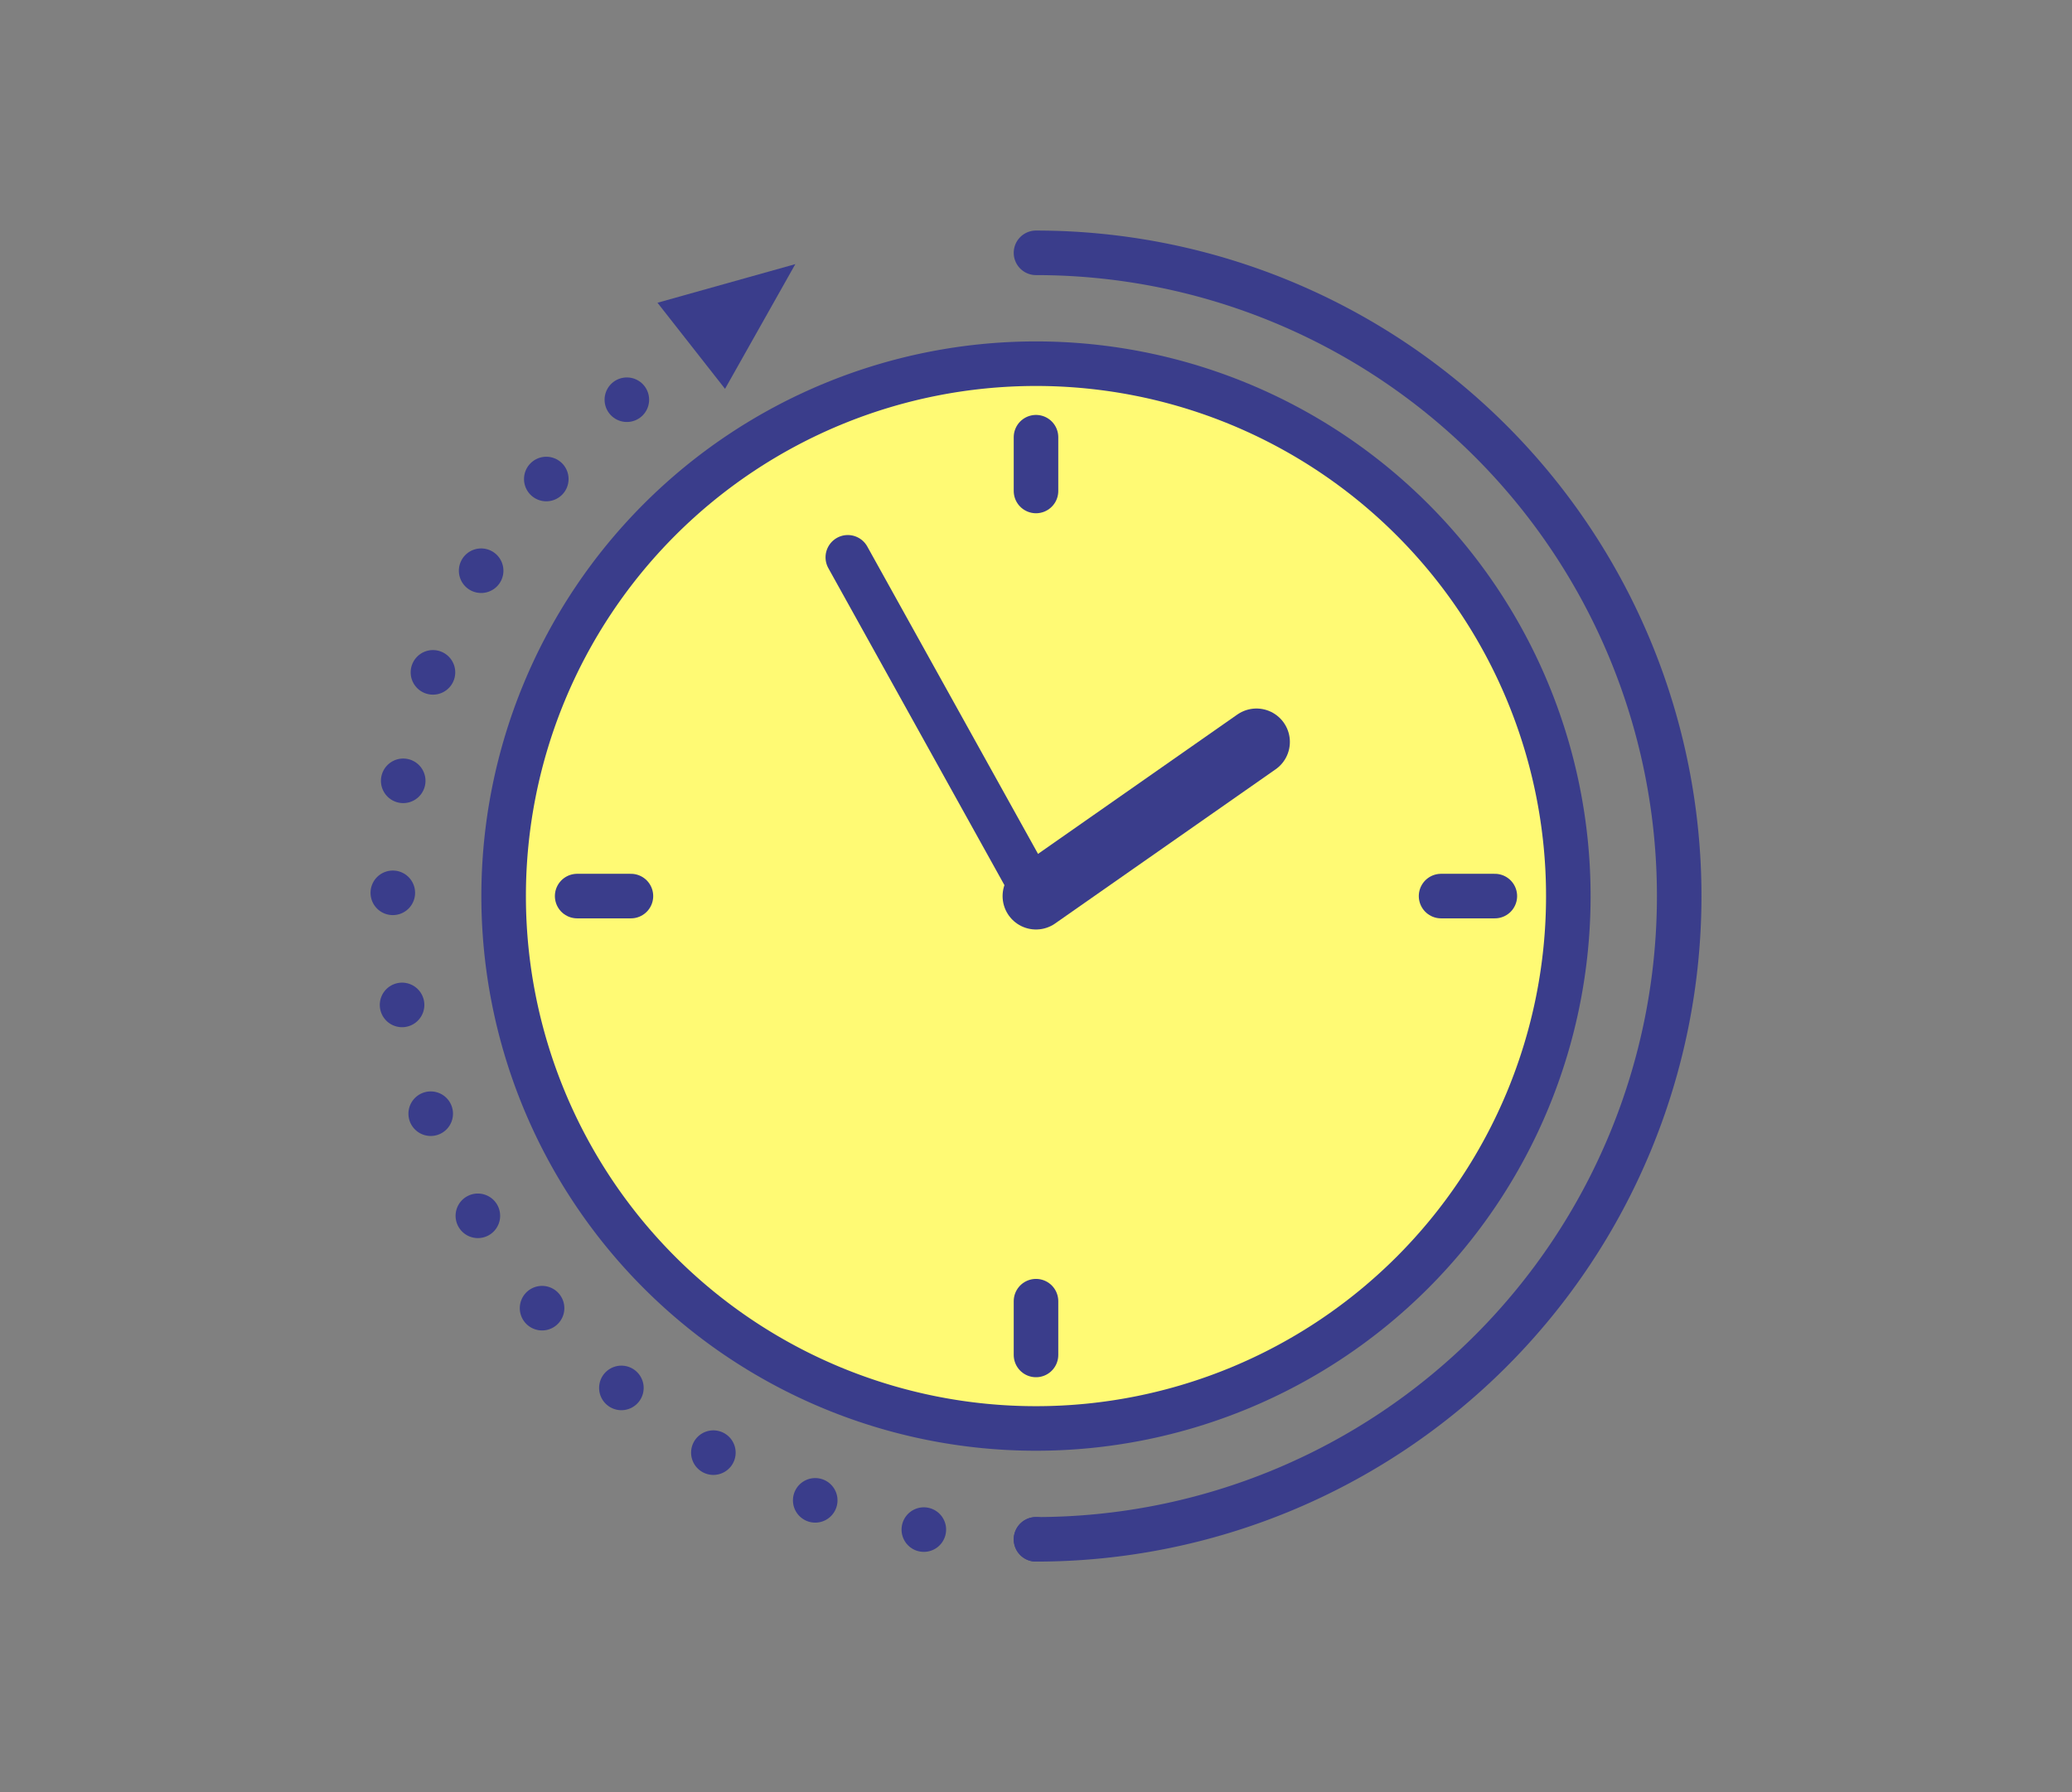 <svg xmlns="http://www.w3.org/2000/svg" xmlns:xlink="http://www.w3.org/1999/xlink" width="93.024" height="80.454" viewBox="0 0 93.024 80.454">
  <rect x="0" y="0" width="93.024" height="80.454" fill="#808080" stroke="none"/>
  <defs>
    <clipPath id="clip-path">
      <rect id="Rectangle_477" data-name="Rectangle 477" width="93.024" height="80.454" transform="translate(0 0)" fill="none"/>
    </clipPath>
  </defs>
  <g id="Group_297" data-name="Group 297" transform="translate(0 0)">
    <g id="Group_296" data-name="Group 296" clip-path="url(#clip-path)">
      <path id="Path_2245" data-name="Path 2245" d="M70.411,40.227a23.9,23.9,0,1,1-23.9-23.9,23.9,23.9,0,0,1,23.9,23.9" fill="#fffa74"/>
      <path id="Path_2246" data-name="Path 2246" d="M70.411,40.227a23.9,23.9,0,1,1-23.9-23.9A23.9,23.9,0,0,1,70.411,40.227Z" fill="none" stroke="#3a3d8b" stroke-linecap="round" stroke-linejoin="round" stroke-width="2"/>
      <path id="Path_2247" data-name="Path 2247" d="M46.512,11.35a28.877,28.877,0,1,1,0,57.754" fill="none" stroke="#3a3d8b" stroke-linecap="round" stroke-linejoin="round" stroke-width="2"/>
      <line id="Line_228" data-name="Line 228" transform="translate(46.512 69.104)" fill="none" stroke="#3a3d8b" stroke-linecap="round" stroke-linejoin="round" stroke-width="2"/>
      <path id="Path_2248" data-name="Path 2248" d="M41.476,68.667a28.882,28.882,0,0,1-15.21-49.031" fill="none" stroke="#3a3d8b" stroke-linecap="round" stroke-linejoin="round" stroke-width="2" stroke-dasharray="0 5.056"/>
      <line id="Line_229" data-name="Line 229" transform="translate(28.143 17.944)" fill="none" stroke="#3a3d8b" stroke-linecap="round" stroke-linejoin="round" stroke-width="2"/>
      <line id="Line_230" data-name="Line 230" y2="2.414" transform="translate(46.512 19.627)" fill="none" stroke="#3a3d8b" stroke-linecap="round" stroke-linejoin="round" stroke-width="2"/>
      <line id="Line_231" data-name="Line 231" y2="2.414" transform="translate(46.512 58.413)" fill="none" stroke="#3a3d8b" stroke-linecap="round" stroke-linejoin="round" stroke-width="2"/>
      <line id="Line_232" data-name="Line 232" x1="2.414" transform="translate(64.698 40.227)" fill="none" stroke="#3a3d8b" stroke-linecap="round" stroke-linejoin="round" stroke-width="2"/>
      <line id="Line_233" data-name="Line 233" x1="2.414" transform="translate(25.912 40.227)" fill="none" stroke="#3a3d8b" stroke-linecap="round" stroke-linejoin="round" stroke-width="2"/>
      <line id="Line_234" data-name="Line 234" x2="8.449" y2="15.209" transform="translate(38.063 25.019)" fill="none" stroke="#3a3d8b" stroke-linecap="round" stroke-linejoin="round" stroke-width="2"/>
      <line id="Line_235" data-name="Line 235" x1="9.898" y2="6.92" transform="translate(46.512 33.307)" fill="none" stroke="#3a3d8b" stroke-linecap="round" stroke-linejoin="round" stroke-width="3"/>
      <path id="Path_2249" data-name="Path 2249" d="M35.707,11.857l-6.189,1.734,3.033,3.865Z" fill="#3a3d8b"/>
    </g>
  </g>
</svg>

